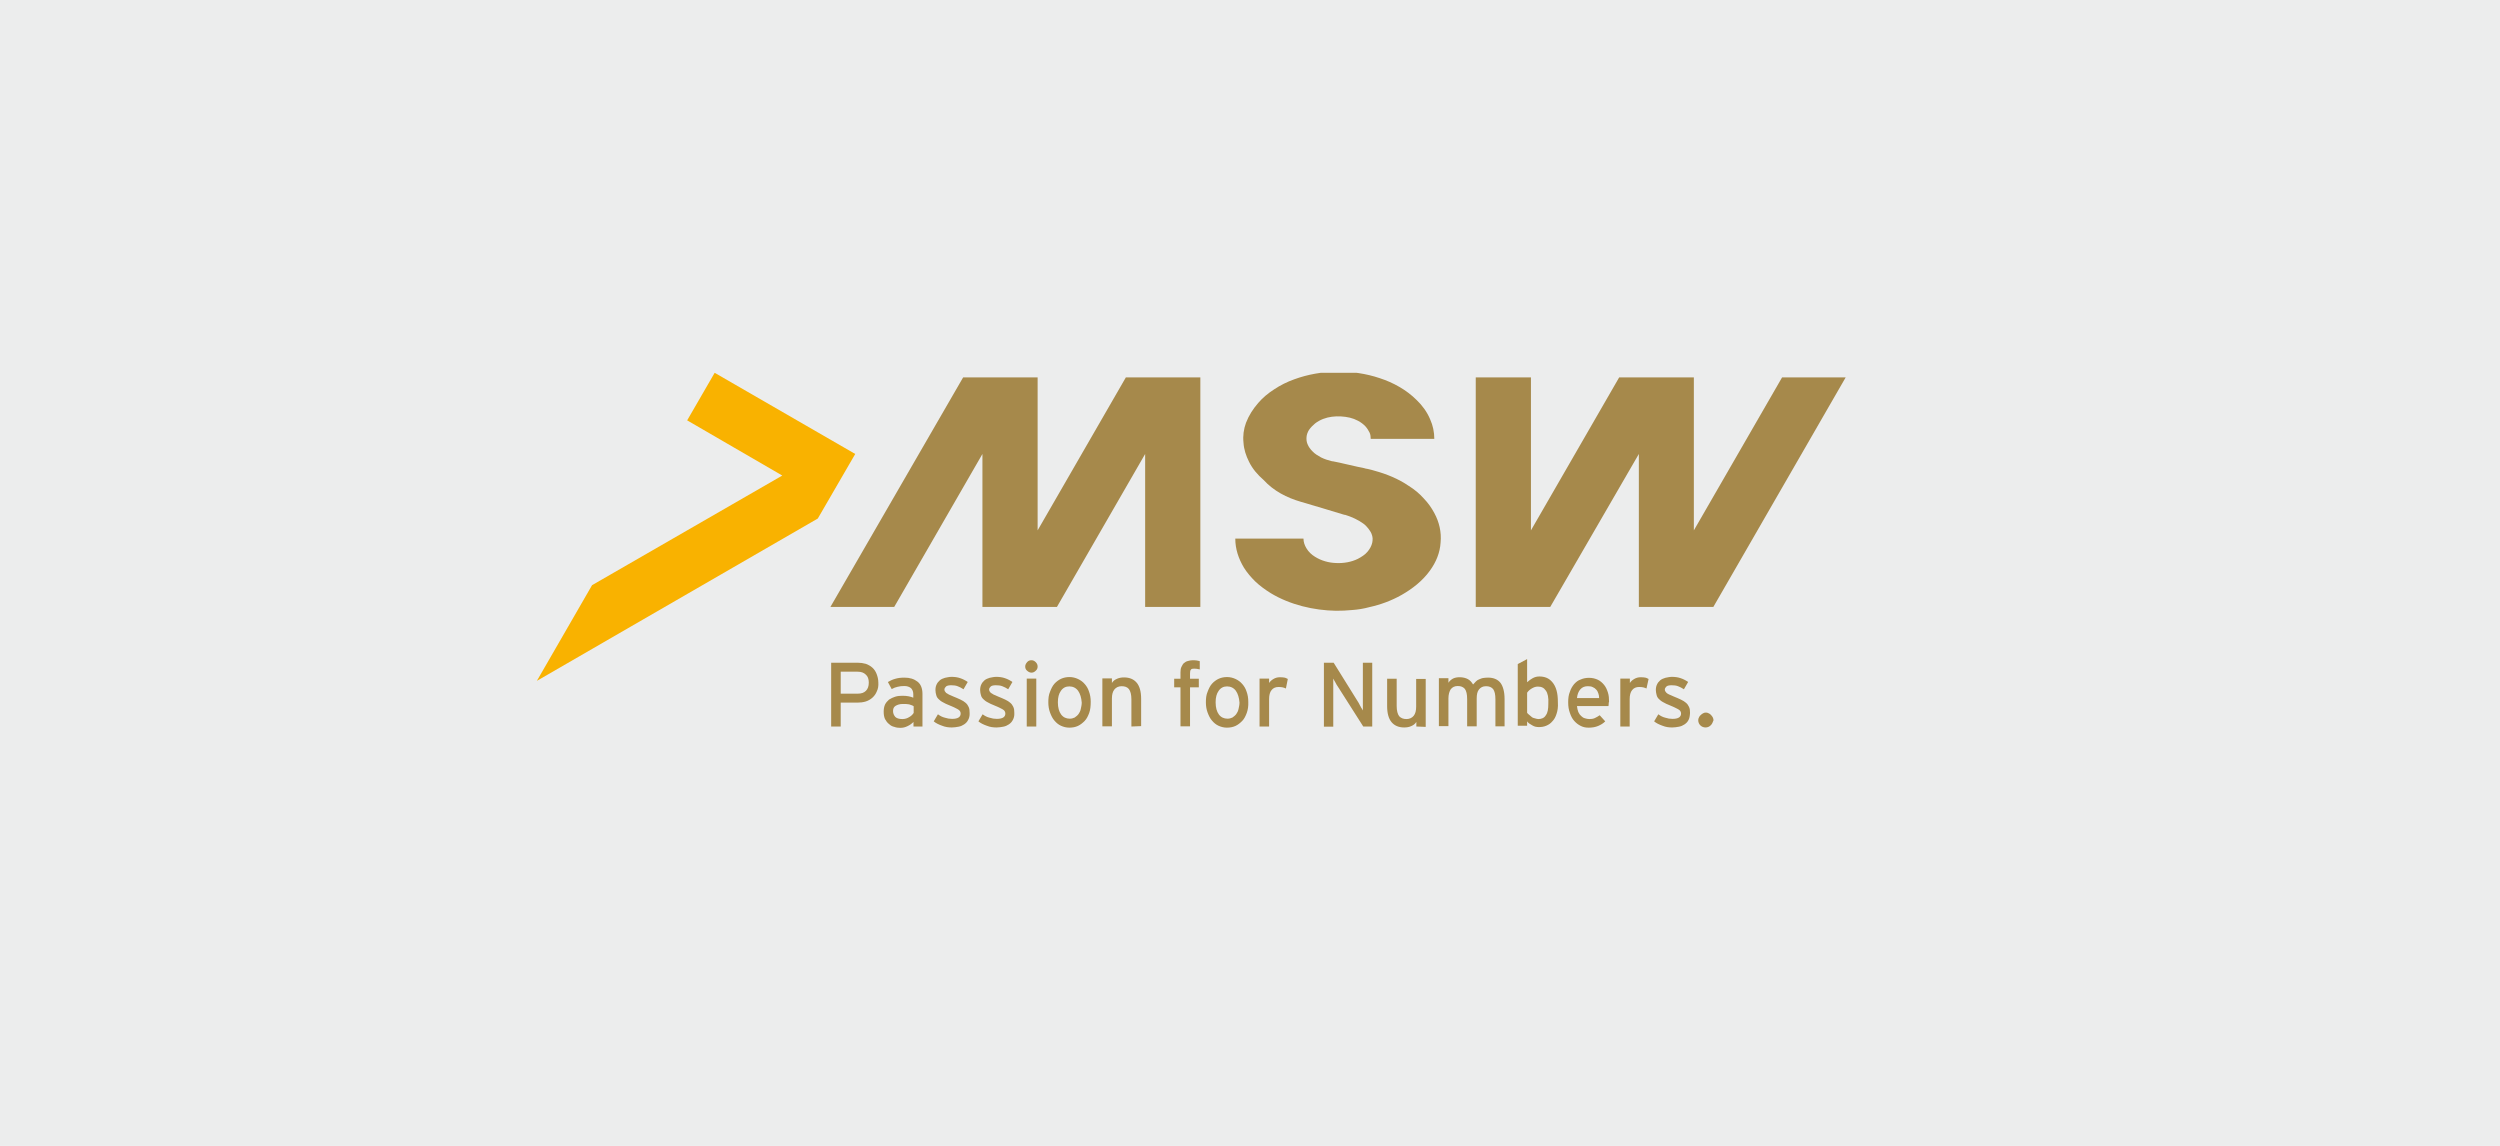 <?xml version="1.0" encoding="utf-8"?>
<!-- Generator: Adobe Illustrator 24.3.0, SVG Export Plug-In . SVG Version: 6.00 Build 0)  -->
<svg version="1.1" id="Ebene_1" xmlns="http://www.w3.org/2000/svg" xmlns:xlink="http://www.w3.org/1999/xlink" x="0px" y="0px"
	 viewBox="0 0 1309 600" style="enable-background:new 0 0 1309 600;" xml:space="preserve">
<style type="text/css">
	.st0{fill:#ECEDED;}
	.st1{fill:#A6894B;}
	.st2{clip-path:url(#SVGID_2_);fill:#A6894B;}
	.st3{fill:#F9B200;}
</style>
<rect class="st0" width="1309" height="600"/>
<g>
	<path class="st1" d="M459.1,362c-0.5,1.3-1.3,2.4-2.3,3.3s-2.2,1.6-3.5,2s-2.8,0.6-4.4,0.6h-8.7v12.5h-5V347h13.9
		c1.5,0,2.9,0.2,4.3,0.6c1.3,0.5,2.4,1.1,3.4,2s1.7,2,2.2,3.3s0.9,2.8,0.9,4.5C460,359.1,459.8,360.6,459.1,362z M453.3,353.2
		c-1-1-2.4-1.5-4.2-1.5h-8.9v11.5h8.9c2,0,3.3-0.5,4.3-1.5s1.5-2.4,1.5-4.3C454.9,355.6,454.4,354.1,453.3,353.2z"/>
	<path class="st1" d="M478.3,380.4V378c-0.9,0.9-1.8,1.6-3.1,2.2c-1.2,0.6-2.4,0.9-3.8,0.9c-1,0-2.1-0.1-3.1-0.5
		c-1-0.2-2-0.7-2.8-1.5c-0.9-0.6-1.5-1.6-2.1-2.6c-0.5-1.1-0.7-2.3-0.7-3.9c0-1.3,0.2-2.6,0.7-3.7c0.5-1,1.2-1.8,2.1-2.6
		c0.9-0.6,2-1.1,3.2-1.5s2.6-0.5,3.9-0.5c2.3,0,4.2,0.4,5.6,1v-1.8c0-1.3-0.4-2.4-1.2-3.2c-0.9-0.7-2-1.1-3.5-1.1
		c-1.3,0-2.4,0.1-3.5,0.4c-1,0.2-2.1,0.6-3.1,1.2l-2-3.7c1.2-0.7,2.4-1.3,3.9-1.7c1.3-0.4,2.9-0.6,4.8-0.6c2.8,0,5,0.7,6.8,2.1
		c1.7,1.3,2.6,3.5,2.6,6.4v17.1L478.3,380.4L478.3,380.4z M478.3,369.7c-0.6-0.4-1.5-0.6-2.3-0.9c-0.9-0.2-2.1-0.2-3.3-0.2
		c-1.6,0-2.8,0.4-3.8,1s-1.3,1.6-1.3,2.7c0,1.2,0.4,2.2,1.2,3.1c0.7,0.7,2,1.1,3.7,1.1c1.3,0,2.6-0.4,3.5-1c1.1-0.6,1.8-1.3,2.4-2.2
		v-3.5h-0.1V369.7z"/>
	<path class="st1" d="M506.9,377c-0.5,1-1.2,1.7-2.1,2.3c-0.9,0.6-1.8,1-2.9,1.2s-2.3,0.4-3.5,0.4c-1.7,0-3.4-0.2-5.1-0.9
		c-1.7-0.6-3.2-1.3-4.4-2.3l2.2-3.7c1.2,0.9,2.4,1.5,3.7,1.8c1.2,0.4,2.4,0.6,3.7,0.6c3.1,0,4.5-1,4.5-2.8c0-1-0.5-1.7-1.6-2.3
		c-1-0.6-2.4-1.2-4.3-2c-1.3-0.5-2.4-1-3.4-1.6c-1-0.5-1.7-1.1-2.3-1.7c-0.6-0.6-1-1.2-1.2-2.1c-0.2-0.7-0.4-1.6-0.4-2.6
		c0-1.1,0.2-2.1,0.6-2.9c0.4-0.9,1-1.6,1.7-2.2s1.7-1,2.7-1.3c1.1-0.2,2.2-0.5,3.4-0.5c1.6,0,3.2,0.2,4.6,0.7c1.5,0.5,2.8,1.2,3.9,2
		l-2.2,3.8c-1-0.7-2.1-1.2-3.1-1.6s-2.2-0.5-3.4-0.5c-1.2,0-2.1,0.2-2.6,0.6c-0.5,0.5-0.9,1-0.9,1.6c0,0.4,0.1,0.6,0.2,0.9
		c0.1,0.2,0.4,0.5,0.7,0.9c0.4,0.2,0.9,0.6,1.5,0.9c0.6,0.2,1.3,0.6,2.3,1c1.3,0.5,2.6,1.1,3.7,1.6s2,1.1,2.7,1.7s1.2,1.3,1.6,2.2
		c0.4,0.9,0.5,1.8,0.5,3.1C507.8,374.9,507.4,376.1,506.9,377z"/>
	<path class="st1" d="M530.3,377c-0.5,1-1.2,1.7-2.1,2.3c-0.9,0.6-1.8,1-2.9,1.2c-1.1,0.2-2.3,0.4-3.5,0.4c-1.7,0-3.4-0.2-5.1-0.9
		c-1.7-0.6-3.2-1.3-4.4-2.3l2.2-3.7c1.2,0.9,2.4,1.5,3.7,1.8c1.2,0.4,2.4,0.6,3.7,0.6c3.1,0,4.5-1,4.5-2.8c0-1-0.5-1.7-1.6-2.3
		c-1-0.6-2.4-1.2-4.3-2c-1.3-0.5-2.4-1-3.4-1.6c-1-0.5-1.7-1.1-2.3-1.7s-1-1.2-1.2-2.1c-0.2-0.7-0.4-1.6-0.4-2.6
		c0-1.1,0.2-2.1,0.6-2.9c0.4-0.9,1-1.6,1.7-2.2s1.7-1,2.7-1.3c1.1-0.2,2.2-0.5,3.4-0.5c1.6,0,3.2,0.2,4.6,0.7c1.5,0.5,2.8,1.2,3.9,2
		l-2.2,3.8c-1-0.7-2.1-1.2-3.1-1.6s-2.2-0.5-3.4-0.5s-2.1,0.2-2.6,0.6c-0.5,0.5-0.9,1-0.9,1.6c0,0.4,0.1,0.6,0.2,0.9
		c0.1,0.2,0.4,0.5,0.7,0.9c0.4,0.2,0.9,0.6,1.5,0.9s1.3,0.6,2.3,1c1.3,0.5,2.6,1.1,3.7,1.6c1.1,0.5,2,1.1,2.7,1.7s1.2,1.3,1.6,2.2
		c0.4,0.9,0.5,1.8,0.5,3.1C531.2,374.9,530.8,376.1,530.3,377z"/>
	<path class="st1" d="M542.3,351.2c-0.6,0.6-1.3,1-2.2,1s-1.6-0.4-2.3-1s-1-1.3-1-2.2s0.4-1.6,1-2.3s1.3-1,2.3-1
		c0.9,0,1.6,0.4,2.2,1c0.6,0.6,1,1.3,1,2.3C543.3,349.9,543,350.6,542.3,351.2z M537.6,380.4v-25.1h5v25.1H537.6z"/>
	<path class="st1" d="M570.3,373.3c-0.6,1.6-1.3,3.1-2.4,4.2c-1.1,1.1-2.2,2-3.5,2.6s-2.8,0.9-4.5,0.9c-1.6,0-3.1-0.4-4.4-1
		c-1.3-0.6-2.4-1.5-3.4-2.7c-1-1.1-1.7-2.6-2.3-4.2s-0.9-3.4-0.9-5.4c0-2.1,0.2-3.9,0.9-5.5c0.6-1.6,1.3-3.1,2.3-4.2s2.2-2,3.5-2.6
		s2.8-0.9,4.4-0.9c1.6,0,3.1,0.4,4.4,1c1.3,0.6,2.6,1.5,3.5,2.6c1,1.1,1.8,2.4,2.3,4c0.6,1.6,0.9,3.4,0.9,5.3
		C571.1,369.8,570.9,371.6,570.3,373.3z M564.5,361.7c-1.1-1.5-2.7-2.3-4.6-2.3c-1.8,0-3.3,0.7-4.4,2.3c-1.1,1.5-1.6,3.5-1.6,6
		c0,2.8,0.6,4.9,1.7,6.4c1.1,1.5,2.7,2.2,4.5,2.2c1,0,1.7-0.2,2.6-0.6c0.7-0.5,1.5-1.1,2-1.8c0.5-0.7,1-1.6,1.2-2.7
		c0.2-1,0.5-2.1,0.5-3.3C566.2,365.3,565.6,363.3,564.5,361.7z"/>
	<path class="st1" d="M592.4,380.4v-14.2c0-2.6-0.5-4.3-1.3-5.4c-0.9-1.1-2.2-1.5-3.8-1.5s-2.9,0.6-3.8,1.7
		c-0.9,1.1-1.3,2.7-1.3,4.8v14.5h-5v-25.1h5v2.4c0.6-1,1.5-1.7,2.7-2.2c1.1-0.5,2.3-0.7,3.7-0.7c2.9,0,5.1,1,6.6,2.8
		s2.3,4.6,2.3,8.4v14.3L592.4,380.4L592.4,380.4z"/>
	<path class="st1" d="M625.3,350.1c-0.9,0-1.5,0.1-1.7,0.5c-0.4,0.4-0.5,1-0.5,2v2.8h4.6v4.5h-4.6v20.4h-5v-20.4h-3.3v-4.5h3.3v-3.3
		c0-1.1,0.1-2.1,0.5-2.9c0.4-0.7,0.7-1.5,1.3-2s1.2-0.9,2.1-1.1c0.7-0.2,1.6-0.4,2.4-0.4c0.6,0,1.2,0,2,0.1c0.6,0.1,1.2,0.2,1.8,0.4
		v4.3C627,350.2,626.1,350.1,625.3,350.1z"/>
	<path class="st1" d="M652.8,373.3c-0.6,1.6-1.3,3.1-2.4,4.2c-1.1,1.1-2.2,2-3.5,2.6s-2.8,0.9-4.5,0.9c-1.6,0-3.1-0.4-4.4-1
		c-1.3-0.6-2.4-1.5-3.4-2.7c-1-1.1-1.7-2.6-2.3-4.2s-0.9-3.4-0.9-5.4c0-2.1,0.2-3.9,0.9-5.5c0.6-1.6,1.3-3.1,2.3-4.2s2.2-2,3.5-2.6
		s2.8-0.9,4.4-0.9s3.1,0.4,4.4,1c1.3,0.6,2.6,1.5,3.5,2.6c1,1.1,1.8,2.4,2.3,4c0.6,1.6,0.9,3.4,0.9,5.3
		C653.7,369.8,653.4,371.6,652.8,373.3z M647.1,361.7c-1.1-1.5-2.7-2.3-4.6-2.3c-1.8,0-3.3,0.7-4.4,2.3c-1.1,1.5-1.6,3.5-1.6,6
		c0,2.8,0.6,4.9,1.7,6.4c1.1,1.5,2.7,2.2,4.5,2.2c1,0,1.7-0.2,2.6-0.6c0.7-0.5,1.5-1.1,2-1.8s1-1.6,1.2-2.7c0.2-1,0.5-2.1,0.5-3.3
		C648.8,365.3,648.2,363.3,647.1,361.7z"/>
	<path class="st1" d="M673.3,360.5c-0.5-0.2-1.1-0.5-1.7-0.6c-0.6-0.1-1.2-0.2-2.1-0.2c-1.6,0-2.8,0.5-3.7,1.6s-1.3,2.7-1.3,4.8
		v14.3h-5v-25.1h5v2.3c0.6-0.9,1.3-1.5,2.3-2.1s2.1-0.9,3.4-0.9c1,0,1.8,0.1,2.4,0.2c0.6,0.1,1.2,0.5,1.7,0.7L673.3,360.5z"/>
	<path class="st1" d="M713.8,380.4l-13.3-20.9c-0.4-0.6-0.9-1.3-1.3-2.2c-0.5-0.9-0.9-1.5-1.1-2c0,0.4,0,0.9,0,1.5s0,1.3,0,2.2
		c0,0.7,0,1.5,0,2.3c0,0.7,0,1.3,0,1.8v17.4h-4.9V347h5.1l12.7,20.4c0.2,0.4,0.5,0.7,0.7,1.2s0.5,0.9,0.7,1.3
		c0.2,0.5,0.5,0.9,0.7,1.2c0.2,0.4,0.4,0.7,0.5,0.9c0-0.4,0-0.9,0-1.5c0-0.7,0-1.5,0-2.2s0-1.6,0-2.3c0-0.7,0-1.3,0-1.8V347h4.9
		v33.4H713.8z"/>
	<path class="st1" d="M741.6,380.4V378c-0.6,1-1.5,1.7-2.7,2.2c-1.1,0.5-2.3,0.7-3.7,0.7c-2.9,0-5.1-1-6.6-2.8s-2.3-4.6-2.3-8.4
		v-14.3h5v14.2c0,2.6,0.5,4.3,1.3,5.4c0.9,1,2.2,1.5,3.8,1.5s2.9-0.6,3.8-1.7c0.9-1.1,1.3-2.7,1.3-4.8v-14.5h5v25.1L741.6,380.4
		L741.6,380.4z"/>
	<path class="st1" d="M783,380.4v-14.2c0-2.6-0.4-4.3-1.2-5.4c-0.9-1-2-1.5-3.7-1.5s-2.8,0.6-3.7,1.7s-1.2,2.7-1.2,4.8v14.5h-5
		v-14.2c0-2.6-0.4-4.3-1.2-5.4c-0.9-1-2-1.5-3.7-1.5s-2.8,0.6-3.7,1.7c-0.7,1.1-1.2,2.7-1.2,4.8v14.5h-5v-25.1h5v2.4
		c0.6-1,1.5-1.7,2.4-2.2c1-0.5,2.2-0.7,3.5-0.7c1.7,0,3.2,0.4,4.3,1s2,1.6,2.7,2.8c0.5-0.6,1-1.1,1.5-1.6s1.1-0.9,1.7-1.1
		s1.3-0.6,2.1-0.7c0.7-0.1,1.6-0.2,2.6-0.2c2.9,0,5.1,1,6.5,2.8c1.3,1.8,2.1,4.6,2.1,8.4v14.3H783V380.4z"/>
	<path class="st1" d="M815,373.8c-0.5,1.6-1.2,2.9-2.2,3.9c-0.9,1.1-2,1.8-3.2,2.3s-2.4,0.7-3.8,0.7c-1.2,0-2.4-0.2-3.5-0.9
		c-1.1-0.6-2.1-1.2-2.7-2.1v2.3h-4.9v-32.3l4.9-2.6v12.1c1-0.9,2-1.6,2.9-2.1c1.1-0.6,2.2-0.9,3.5-0.9s2.6,0.2,3.8,0.7
		s2.2,1.3,3.1,2.4c0.9,1.1,1.6,2.4,2.1,4.2c0.5,1.7,0.7,3.8,0.7,6.1C815.9,370.4,815.5,372.3,815,373.8z M809.4,361.6
		c-1-1.5-2.3-2.1-4.2-2.1c-1.2,0-2.2,0.4-3.2,1s-1.8,1.3-2.4,2.2v10.5c0.2,0.4,0.6,0.7,1.1,1.1c0.4,0.4,0.9,0.7,1.3,1.1
		s1.1,0.6,1.6,0.7s1.2,0.4,1.8,0.4c1.8,0,3.2-0.6,4-2c1-1.3,1.3-3.3,1.3-6C810.9,365.3,810.4,362.9,809.4,361.6z"/>
	<path class="st1" d="M842.3,368.7c0,0.4-0.1,0.7-0.1,1h-16.5c0.1,1.2,0.4,2.2,0.7,3.1c0.4,0.9,0.9,1.6,1.5,2.1c0.6,0.6,1.2,1,2,1.2
		c0.7,0.2,1.5,0.4,2.2,0.4c1.1,0,2-0.1,2.9-0.5s1.7-0.9,2.6-1.5l2.9,3.2c-1.1,1.1-2.3,1.8-3.7,2.4s-3.1,0.9-4.9,0.9
		c-1.5,0-2.8-0.2-4.2-0.9s-2.4-1.5-3.4-2.6s-1.7-2.4-2.3-4.2c-0.6-1.6-0.9-3.4-0.9-5.5s0.2-4,0.9-5.6c0.5-1.6,1.3-2.9,2.2-4
		c1-1.1,2.1-2,3.4-2.4c1.3-0.6,2.8-0.9,4.4-0.9c1.8,0,3.3,0.4,4.6,1s2.4,1.6,3.3,2.7c0.9,1.1,1.5,2.4,2,4c0.5,1.5,0.6,3.2,0.6,4.8
		C842.3,367.8,842.3,368.2,842.3,368.7z M836.9,363.1c-0.2-0.7-0.6-1.5-1.1-2c-0.5-0.6-1.1-1-1.8-1.3c-0.7-0.4-1.6-0.5-2.6-0.5
		c-1.7,0-2.9,0.5-3.9,1.6s-1.6,2.7-1.8,4.6h11.6C837.3,364.6,837.2,363.9,836.9,363.1z"/>
	<path class="st1" d="M862.1,360.5c-0.5-0.2-1.1-0.5-1.7-0.6c-0.6-0.1-1.2-0.2-2.1-0.2c-1.6,0-2.8,0.5-3.7,1.6s-1.3,2.7-1.3,4.8
		v14.3h-4.9v-25.1h5v2.3c0.6-0.9,1.3-1.5,2.3-2.1s2.1-0.9,3.4-0.9c1,0,1.8,0.1,2.4,0.2c0.6,0.1,1.2,0.5,1.7,0.7L862.1,360.5z"/>
	<path class="st1" d="M884.1,377c-0.5,1-1.2,1.7-2.1,2.3c-0.9,0.6-1.8,1-2.9,1.2s-2.3,0.4-3.5,0.4c-1.7,0-3.4-0.2-5.1-0.9
		c-1.7-0.6-3.2-1.3-4.4-2.3l2.2-3.7c1.2,0.9,2.4,1.5,3.7,1.8c1.2,0.4,2.4,0.6,3.7,0.6c3.1,0,4.5-1,4.5-2.8c0-1-0.5-1.7-1.6-2.3
		c-1.1-0.6-2.4-1.2-4.3-2c-1.3-0.5-2.4-1-3.4-1.6c-1-0.5-1.7-1.1-2.3-1.7s-1-1.2-1.2-2.1s-0.4-1.6-0.4-2.6c0-1.1,0.2-2.1,0.6-2.9
		c0.4-0.9,1-1.6,1.7-2.2s1.7-1,2.7-1.3c1.1-0.2,2.2-0.5,3.4-0.5c1.6,0,3.2,0.2,4.6,0.7c1.5,0.5,2.8,1.2,3.9,2l-2.2,3.8
		c-1-0.7-2.1-1.2-3.1-1.6s-2.2-0.5-3.4-0.5s-2.1,0.2-2.6,0.6c-0.5,0.5-0.9,1-0.9,1.6c0,0.4,0.1,0.6,0.2,0.9c0.1,0.2,0.4,0.5,0.7,0.9
		c0.4,0.4,0.9,0.6,1.5,0.9s1.3,0.6,2.3,1c1.3,0.5,2.6,1.1,3.7,1.6c1.1,0.5,2,1.1,2.7,1.7s1.2,1.3,1.6,2.2s0.5,1.8,0.5,3.1
		C884.8,374.9,884.6,376.1,884.1,377z"/>
	<path class="st1" d="M895.7,379.8c-0.7,0.7-1.6,1.1-2.7,1.1c-1,0-2-0.4-2.7-1.1s-1.1-1.6-1.1-2.7c0-0.5,0.1-1,0.4-1.5
		c0.2-0.5,0.5-0.9,0.9-1.2c0.4-0.4,0.7-0.6,1.2-0.9s1-0.4,1.5-0.4s1,0.1,1.5,0.4c0.5,0.2,0.9,0.5,1.2,0.9c0.4,0.4,0.6,0.7,0.9,1.2
		c0.2,0.5,0.4,1,0.4,1.5C896.8,378.1,896.5,379.1,895.7,379.8z"/>
</g>
<polygon class="st1" points="434.8,317.8 468.2,317.8 514.4,237.7 514.4,317.8 553.4,317.8 599.6,237.7 599.6,317.8 628.5,317.8 
	628.5,197.6 589.5,197.6 543.3,277.7 543.3,197.6 504.3,197.6 "/>
<polygon class="st1" points="933.1,197.6 886.9,277.7 886.9,197.6 847.8,197.6 801.6,277.7 801.6,197.6 772.7,197.6 772.7,317.8 
	811.7,317.8 858.1,237.7 858.1,317.8 897.1,317.8 966.4,197.6 "/>
<g>
	<g>
		<g>
			<defs>
				<rect id="SVGID_1_" x="281.1" y="195.2" width="685.2" height="229.8"/>
			</defs>
			<clipPath id="SVGID_2_">
				<use xlink:href="#SVGID_1_"  style="overflow:visible;"/>
			</clipPath>
			<path class="st2" d="M681,262.7c7.5,2.2,14.9,4.4,22.4,6.7c0.4,0.1,0.6,0.2,1,0.2c3.3,1,6.8,2.6,9.5,4.6c1,0.7,1.8,1.6,2.6,2.6
				c0.6,0.9,1.2,1.6,1.6,2.6c0.4,0.9,0.5,1.6,0.6,2.4c0,0.7,0,1.7-0.2,2.4c-0.4,1.7-1.3,3.3-2.4,4.6c-1.3,1.6-3.2,2.8-5.1,3.8
				c-3.4,1.7-7.5,2.4-11.4,2.2c-3.8-0.1-7.8-1.2-11.1-3.3c-1.8-1.1-3.4-2.6-4.5-4.5c-0.9-1.5-1.5-3.2-1.5-5h-35.7
				c0,5.5,1.7,10.5,4.5,15.2c1.7,2.7,3.7,5,5.9,7.2c2.4,2.3,5.3,4.4,8.2,6.2c10.1,6.1,22.5,9,34.1,9.2c2.9,0,5.7-0.1,8.6-0.4
				c2.9-0.2,6-0.7,8.9-1.5c5.9-1.3,11.6-3.4,16.9-6.4c5.6-3.2,10.9-7.3,14.8-12.7c3.2-4.4,5.3-9.4,5.6-14.8
				c0.5-5.4-0.7-10.6-3.3-15.4c-1.5-2.8-3.3-5.3-5.5-7.6c-2.3-2.6-5-4.8-7.9-6.6c-5.4-3.7-11.6-6.2-17.8-7.9
				c-1.1-0.4-2.3-0.6-3.4-0.9c-0.1,0-0.2-0.1-0.5-0.1c-0.6-0.1-1.2-0.2-1.7-0.4c-1.1-0.2-2.3-0.5-3.4-0.7c-2.2-0.5-4.4-1-6.6-1.5
				c-1.8-0.4-3.7-0.9-5.5-1.2c-0.5-0.1-0.9-0.2-1.3-0.2c-2-0.5-3.9-1.1-5.7-2c-1.6-0.9-3.2-1.8-4.5-3.2c-1.1-1.1-2-2.3-2.6-3.8
				c-0.5-1.2-0.6-2.4-0.5-3.7s0.6-2.6,1.3-3.7c0.9-1.3,2-2.4,3.2-3.4c2.6-2,5.7-3.1,8.8-3.5s6.4-0.2,9.4,0.5
				c2.9,0.7,5.9,2.2,8.1,4.5c0.9,1,1.6,2.1,2.2,3.3c0.5,1.1,0.6,2.2,0.6,3.3H751c0-3.5-0.7-7-2.2-10.3c-1.6-3.8-4-7.1-7-10
				c-5.4-5.4-12.3-9.2-19.4-11.5c-14.2-4.8-30.8-4.5-44.7,0.6c-3.7,1.3-7.3,3.1-10.6,5.3c-3.1,2-5.9,4.3-8.3,7.1
				c-2.7,3.1-4.9,6.5-6.4,10.4c-1.2,3.3-1.7,6.8-1.3,10.4c0.2,3.5,1.3,6.8,2.9,10c1.8,3.7,4.5,6.8,7.6,9.5
				C666.9,257.1,673.8,260.6,681,262.7"/>
		</g>
	</g>
</g>
<polygon class="st3" points="374.2,195.2 359.8,220.1 409.6,249 310,306.4 281.1,356.5 428.2,271.5 447.8,237.7 "/>
</svg>

